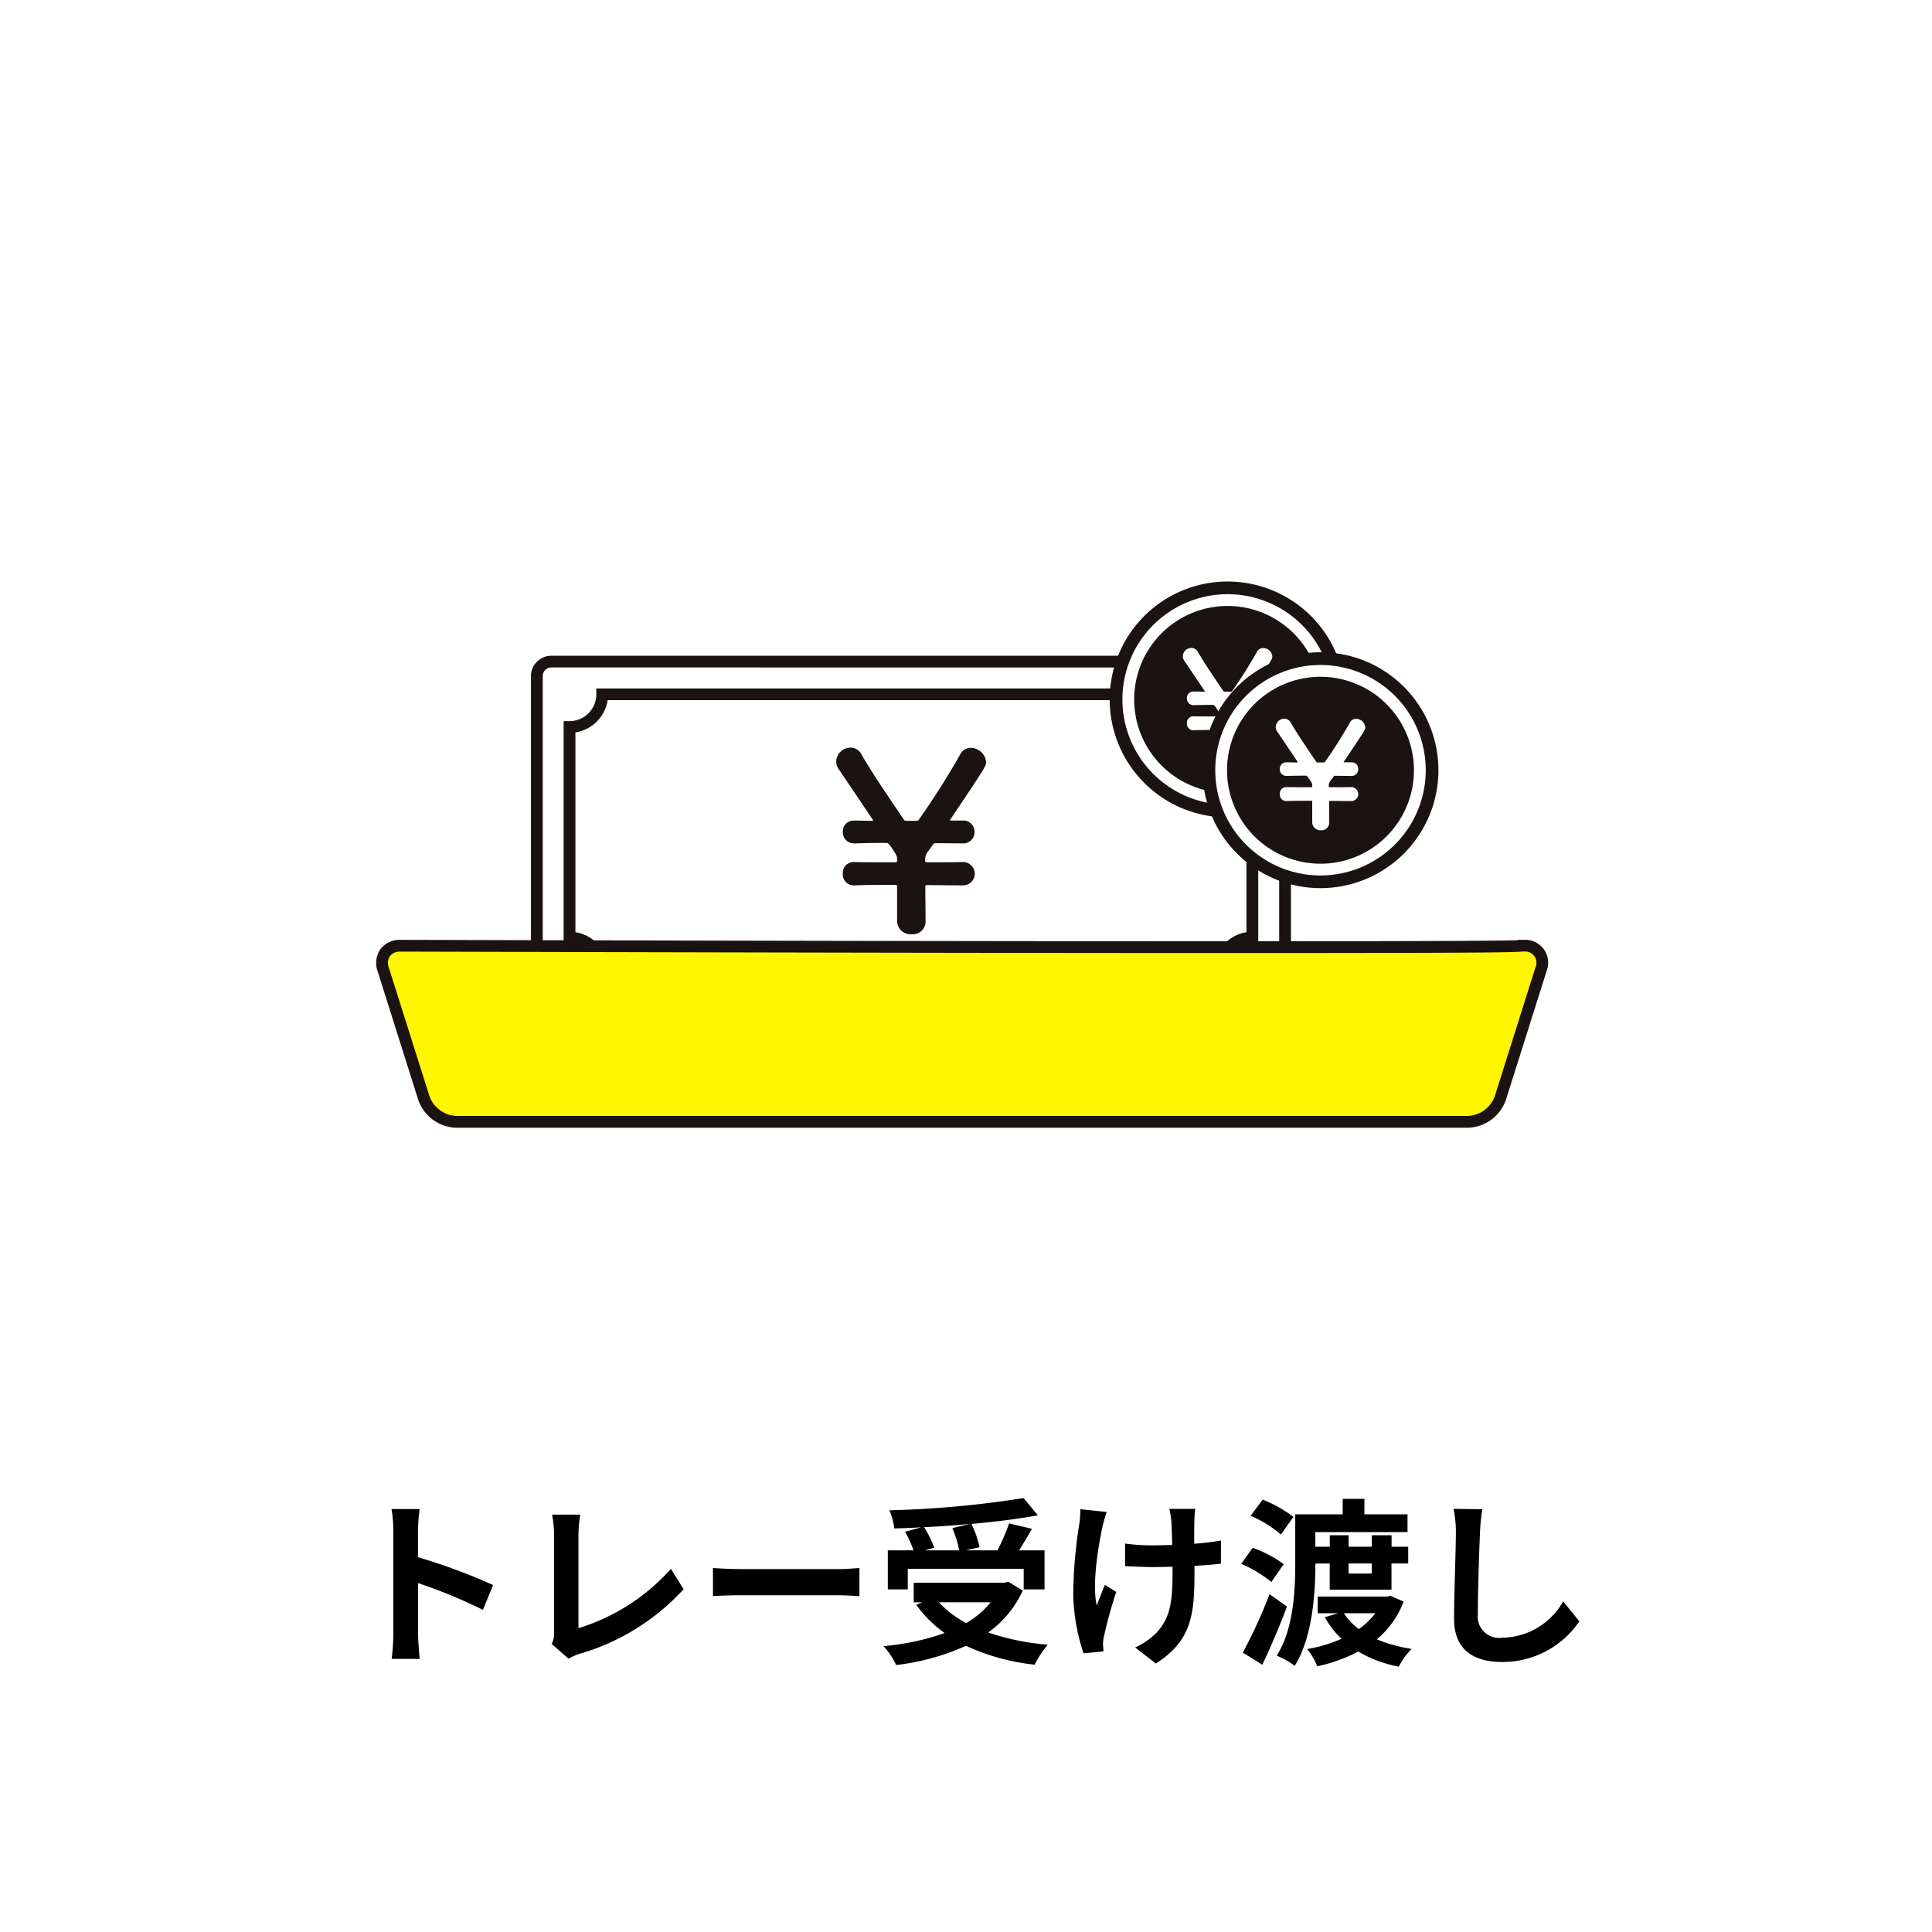 <svg xmlns="http://www.w3.org/2000/svg" xmlns:xlink="http://www.w3.org/1999/xlink" width="172" height="172" viewBox="0 0 172 172">
  <defs>
    <clipPath id="clip-path">
      <rect id="Rectangle_229" data-name="Rectangle 229" width="104.316" height="48.628" fill="none"/>
    </clipPath>
  </defs>
  <g id="Group_943" data-name="Group 943" transform="translate(-738 -1423)">
    <path id="Path_2925" data-name="Path 2925" d="M0,0H172V172H0Z" transform="translate(738 1423)" fill="#fff"/>
    <path id="Path_2926" data-name="Path 2926" d="M13.9-5.888a52.257,52.257,0,0,0-6.688-2.48V-10.72a17.4,17.4,0,0,1,.144-1.936h-2.5a11.159,11.159,0,0,1,.16,1.936v9.184A17.121,17.121,0,0,1,4.864.688h2.5c-.064-.64-.144-1.76-.144-2.224V-6.064A46.214,46.214,0,0,1,12.992-3.68Zm6.72,6.56a4.514,4.514,0,0,1,.96-.432,20.132,20.132,0,0,0,9.28-5.76L29.728-7.328A18.161,18.161,0,0,1,21.5-2.048v-8.3a11.335,11.335,0,0,1,.16-1.808H19.152a9.888,9.888,0,0,1,.176,1.808V-1.68A2.09,2.09,0,0,1,19.12-.64ZM33.472-4.9c.592-.048,1.664-.08,2.576-.08H44.64c.672,0,1.488.064,1.872.08V-7.408c-.416.032-1.136.1-1.872.1H36.048c-.832,0-2-.048-2.576-.1ZM54.784-10.96a9.611,9.611,0,0,1,.608,1.984H52.336l.832-.24a9.087,9.087,0,0,0-.9-1.824c1.36-.064,2.752-.16,4.1-.288ZM50.816-7.328h10.32V-5.5h1.856V-8.976H60.72c.368-.592.784-1.248,1.152-1.92l-2.032-.48a18.149,18.149,0,0,1-1.04,2.4H56.016L57.2-9.264a8.383,8.383,0,0,0-.72-2.064c2.128-.192,4.192-.448,5.92-.768l-1.28-1.536a89.567,89.567,0,0,1-11.936,1.088,6.021,6.021,0,0,1,.432,1.616c.768-.016,1.584-.048,2.384-.1l-1.424.4a9.974,9.974,0,0,1,.752,1.648H49.04V-5.5h1.776Zm7.376,2.976A7.922,7.922,0,0,1,56.016-2.5a9.31,9.31,0,0,1-2.432-1.856Zm1.584-1.824-.352.08h-8.08v1.744H52.1l-.528.224A10.765,10.765,0,0,0,54.1-1.616a22.343,22.343,0,0,1-5.44,1.168,6.551,6.551,0,0,1,1.12,1.68A20.972,20.972,0,0,0,56-.48,19.3,19.3,0,0,0,62.112,1.2,9.2,9.2,0,0,1,63.28-.576a21.812,21.812,0,0,1-5.3-1.088,9.4,9.4,0,0,0,3.072-3.728Zm6.4-6.464a8.3,8.3,0,0,1-.1,1.376,41.436,41.436,0,0,0-.528,6.32A17.664,17.664,0,0,0,66.464.192L68.24.016c-.016-.224-.032-.5-.048-.656a3.7,3.7,0,0,1,.112-.768A39.76,39.76,0,0,1,69.376-5.28L68.368-5.9c-.256.576-.528,1.344-.736,1.824-.416-1.968.144-5.28.528-7.04a12.248,12.248,0,0,1,.368-1.28ZM78.7-9.856a20.729,20.729,0,0,1-2.384.288c0-.864,0-1.68.016-2.032a8.055,8.055,0,0,1,.08-1.072H74.1a7.03,7.03,0,0,1,.176,1.088c.032.432.064,1.248.08,2.128-.608.016-1.216.032-1.792.032a16.641,16.641,0,0,1-2.4-.16v2.016c.784.032,1.76.08,2.448.08.576,0,1.184-.016,1.776-.032v.576c0,2.672-.256,4.08-1.472,5.344A6.159,6.159,0,0,1,71.056-.336L72.9,1.1c3.152-2.016,3.44-4.3,3.44-8.048V-7.6c.9-.048,1.712-.112,2.352-.192Zm6.448-2.1a11.337,11.337,0,0,0-2.736-1.536l-1.072,1.44a10.561,10.561,0,0,1,2.7,1.664Zm-.864,4.208A10.475,10.475,0,0,0,81.52-9.2L80.5-7.776A11.167,11.167,0,0,1,83.184-6.16ZM83.024-5.072A44.41,44.41,0,0,1,80.64.128L82.384,1.2c.752-1.584,1.552-3.456,2.192-5.184Zm9.1-2.736v.9H90.064v-.9Zm-3.744,0v2.336h5.5V-7.808h1.488V-9.3H93.888V-10.32h-1.76V-9.3H90.064V-10.32h-1.68V-9.3H87.1v-1.3h8.208v-1.584h-3.84v-1.376H89.536v1.376H85.312V-7.84c0,2.416-.144,5.872-1.648,8.24a7.021,7.021,0,0,1,1.6.9c1.584-2.512,1.84-6.448,1.84-9.1Zm4.064,4.432a6.862,6.862,0,0,1-1.472,1.408,5.513,5.513,0,0,1-1.328-1.408Zm1.344-1.552-.3.064H87.312v1.488h1.824l-1.2.352A8.8,8.8,0,0,0,89.424-1.1a12.837,12.837,0,0,1-3.056.912,5.684,5.684,0,0,1,.9,1.536A14.622,14.622,0,0,0,90.928.032a10.936,10.936,0,0,0,3.6,1.344A6.845,6.845,0,0,1,95.664-.208a12.762,12.762,0,0,1-3.088-.848,8.1,8.1,0,0,0,2.384-3.36Zm5.616-7.744a9.948,9.948,0,0,1,.208,2.144c0,1.36-.16,5.52-.16,7.648,0,2.7,1.68,3.84,4.272,3.84a8.246,8.246,0,0,0,6.88-3.616l-1.44-1.776A6.326,6.326,0,0,1,103.744-1.2a1.907,1.907,0,0,1-2.176-2.112c0-1.968.112-5.52.192-7.216a16.261,16.261,0,0,1,.208-2.112Z" transform="translate(768 1570)"/>
    <g id="Group_130" data-name="Group 130" transform="translate(771.493 1474.771)">
      <g id="Group_129" data-name="Group 129" clip-path="url(#clip-path)">
        <rect id="Rectangle_228" data-name="Rectangle 228" width="66.612" height="30.396" rx="3.702" transform="translate(14.3 7.13)" fill="#fff"/>
        <path id="Path_620" data-name="Path 620" d="M105.269,50.349H41.244a1.82,1.82,0,0,1-1.818-1.818V20.723a1.82,1.82,0,0,1,1.818-1.818h64.025a1.82,1.82,0,0,1,1.818,1.818V48.531a1.82,1.82,0,0,1-1.818,1.818m-64.025-30.4a.77.77,0,0,0-.769.769V48.531a.77.77,0,0,0,.769.769h64.025a.77.77,0,0,0,.769-.769V20.723a.77.77,0,0,0-.769-.769Z" transform="translate(-25.65 -12.299)" fill="#1a1311"/>
        <path id="Path_621" data-name="Path 621" d="M110.046,50.4V31.644a2.91,2.91,0,0,1-2.91-2.91H52.165a2.91,2.91,0,0,1-2.91,2.91V50.4a2.91,2.91,0,0,1,2.91,2.91h54.971a2.91,2.91,0,0,1,2.91-2.91" transform="translate(-32.045 -18.694)" fill="#fff"/>
        <path id="Path_622" data-name="Path 622" d="M106.683,52.857H50.664v-.524a2.389,2.389,0,0,0-2.386-2.386h-.524v-19.8h.524a2.389,2.389,0,0,0,2.386-2.386v-.524h56.019v.524a2.389,2.389,0,0,0,2.386,2.386h.524v19.8h-.524a2.389,2.389,0,0,0-2.386,2.386ZM51.673,51.809h54a3.442,3.442,0,0,1,2.87-2.87V31.152a3.442,3.442,0,0,1-2.87-2.87h-54a3.442,3.442,0,0,1-2.87,2.87V48.939a3.442,3.442,0,0,1,2.87,2.87" transform="translate(-31.068 -17.718)" fill="#1a1311"/>
        <path id="Path_623" data-name="Path 623" d="M128.433,54.582c-.962,0-2.055-.022-3.192-.022-.087,0-.109.043-.109.109,0,1.028.022,2.143.022,3.127a1.142,1.142,0,0,1-1.247,1.137,1.2,1.2,0,0,1-1.29-1.2V54.67c0-.087-.022-.131-.109-.131-1.421,0-2.733,0-3.651.044a.977.977,0,0,1-1.071-1.049.962.962,0,0,1,.984-1.028h.044c.678.022,2.1.022,3.651.022.131,0,.131-.022.153-.131a.975.975,0,0,0-.131-.612c-.568-.94-.7-.984-.809-.984-1.093,0-2.077.022-2.82.044a.994.994,0,0,1-1.071-1.028.956.956,0,0,1,.984-1.006h.044c.35,0,.875.022,1.509.022.175,0,.175-.022.175-.022s0-.022-3.062-4.548a1.193,1.193,0,0,1-.24-.722,1.29,1.29,0,0,1,1.268-1.224,1.094,1.094,0,0,1,.984.612c.875,1.53,2.318,3.651,3.782,5.816.066.088.088.066.219.088h.919c.109-.022.109,0,.175-.088a68.614,68.614,0,0,0,3.7-5.837,1.035,1.035,0,0,1,.918-.569,1.381,1.381,0,0,1,1.377,1.247c0,.371,0,.393-3.17,5.116-.022.044-.044.065-.044.087s.022.022.109.022h1.027a.986.986,0,0,1,1.05,1.006,1,1,0,0,1-1.05,1.028h-.022l-2.383-.022c-.175.022-.153,0-.24.131l-.393.546a1.21,1.21,0,0,0-.306.918c.022.087.044.109.153.109,1.312,0,2.492,0,3.17-.022h.022a1.039,1.039,0,1,1,0,2.077Z" transform="translate(-76.246 -27.531)" fill="#1a1311"/>
        <path id="Path_624" data-name="Path 624" d="M207.887,10.5A10.5,10.5,0,1,1,197.388,0a10.5,10.5,0,0,1,10.5,10.5" transform="translate(-121.588)" fill="#1a1311"/>
        <path id="Path_625" data-name="Path 625" d="M199.491,21.97A9.369,9.369,0,1,1,208.86,12.6a9.379,9.379,0,0,1-9.369,9.368m0-17.689a8.321,8.321,0,1,0,8.321,8.321,8.331,8.331,0,0,0-8.321-8.321" transform="translate(-123.691 -2.103)" fill="#fff"/>
        <path id="Path_626" data-name="Path 626" d="M212.265,24.249c-.575,0-1.229-.013-1.908-.013-.052,0-.065.026-.065.065,0,.614.013,1.281.013,1.869a.683.683,0,0,1-.746.68.719.719,0,0,1-.771-.719V24.3c0-.052-.013-.079-.065-.079-.849,0-1.634,0-2.183.026a.584.584,0,0,1-.641-.627.576.576,0,0,1,.588-.615h.026c.4.013,1.255.013,2.183.013.078,0,.078-.013.091-.078a.585.585,0,0,0-.078-.366c-.34-.562-.418-.588-.484-.588-.654,0-1.242.013-1.687.026a.594.594,0,0,1-.641-.614.572.572,0,0,1,.588-.6h.026c.209,0,.523.013.9.013.1,0,.1-.013.1-.013s0-.013-1.83-2.719a.708.708,0,0,1-.144-.431.771.771,0,0,1,.758-.732.654.654,0,0,1,.588.366c.523.915,1.385,2.183,2.261,3.477.039.052.052.039.131.052h.549c.065-.013.065,0,.1-.052a40.981,40.981,0,0,0,2.209-3.49.619.619,0,0,1,.549-.34.826.826,0,0,1,.824.745c0,.222,0,.235-1.9,3.059-.013.026-.026.039-.026.052s.013.013.065.013h.614a.589.589,0,0,1,.628.6.6.6,0,0,1-.628.614h-.013L210.84,22c-.1.013-.091,0-.144.079l-.235.327a.724.724,0,0,0-.183.549c.014.052.027.065.092.065.784,0,1.49,0,1.9-.013h.013a.621.621,0,1,1,0,1.242Z" transform="translate(-133.726 -11.005)" fill="#fff"/>
        <path id="Path_627" data-name="Path 627" d="M231.546,28.524a10.5,10.5,0,1,1-10.5-10.5,10.5,10.5,0,0,1,10.5,10.5" transform="translate(-136.981 -11.727)" fill="#1a1311"/>
        <path id="Path_628" data-name="Path 628" d="M223.151,40a9.369,9.369,0,1,1,9.369-9.369A9.379,9.379,0,0,1,223.151,40m0-17.689a8.321,8.321,0,1,0,8.321,8.32,8.33,8.33,0,0,0-8.321-8.32" transform="translate(-139.084 -13.831)" fill="#fff"/>
        <path id="Path_629" data-name="Path 629" d="M235.923,42.277c-.575,0-1.229-.013-1.908-.013-.052,0-.065.026-.065.065,0,.614.013,1.281.013,1.869a.683.683,0,0,1-.745.68.719.719,0,0,1-.771-.719V42.33c0-.052-.013-.079-.065-.079-.849,0-1.634,0-2.183.026a.584.584,0,0,1-.64-.627.576.576,0,0,1,.589-.615h.026c.4.013,1.255.013,2.183.013.078,0,.078-.013.091-.078a.585.585,0,0,0-.078-.366c-.34-.562-.418-.588-.484-.588-.654,0-1.242.013-1.687.026a.594.594,0,0,1-.64-.614.572.572,0,0,1,.589-.6h.026c.209,0,.523.013.9.013.1,0,.1-.013.1-.013s0-.013-1.83-2.719a.708.708,0,0,1-.144-.431.771.771,0,0,1,.758-.732.654.654,0,0,1,.588.366c.523.915,1.385,2.183,2.261,3.477.039.052.052.039.131.052h.549c.065-.013.065,0,.1-.052a41.055,41.055,0,0,0,2.209-3.49.619.619,0,0,1,.549-.34.825.825,0,0,1,.824.745c0,.222,0,.235-1.9,3.059-.013.026-.026.039-.026.052s.013.013.065.013h.614a.59.59,0,0,1,.628.6.6.6,0,0,1-.628.614h-.013l-1.425-.013c-.1.013-.091,0-.144.079l-.236.327a.724.724,0,0,0-.183.549c.014.052.027.065.092.065.784,0,1.49,0,1.9-.013h.013a.621.621,0,1,1,0,1.242Z" transform="translate(-149.117 -22.734)" fill="#fff"/>
        <path id="Path_630" data-name="Path 630" d="M8.083,108.474a3.205,3.205,0,0,1-2.864-2.1L1.593,94.892a1.522,1.522,0,0,1,1.538-2.1s100,.289,100,0a1.522,1.522,0,0,1,1.538,2.1l-3.627,11.484a3.2,3.2,0,0,1-2.863,2.1Z" transform="translate(-0.973 -60.37)" fill="#fff600"/>
        <path id="Path_631" data-name="Path 631" d="M97.207,108.022H7.11a3.7,3.7,0,0,1-3.363-2.465L.12,94.074a2.162,2.162,0,0,1,.255-1.95,2.162,2.162,0,0,1,1.782-.831c32.609.094,93.621.217,99.476.036v-.036h.524a2.042,2.042,0,0,1,2.038,2.781l-3.626,11.483a3.7,3.7,0,0,1-3.363,2.465M2.157,92.341a1.115,1.115,0,0,0-.935.4,1.118,1.118,0,0,0-.1,1.015l3.627,11.483a2.678,2.678,0,0,0,2.364,1.732h90.1a2.677,2.677,0,0,0,2.364-1.732L103.2,93.758a1,1,0,0,0-1.038-1.417v-.02c-.83.1-3.791.125-15.747.142-8.307.011-19.868.007-34.363-.014-24.679-.036-49.643-.108-49.893-.108" transform="translate(0 -59.394)" fill="#1a1311"/>
      </g>
    </g>
  </g>
</svg>
